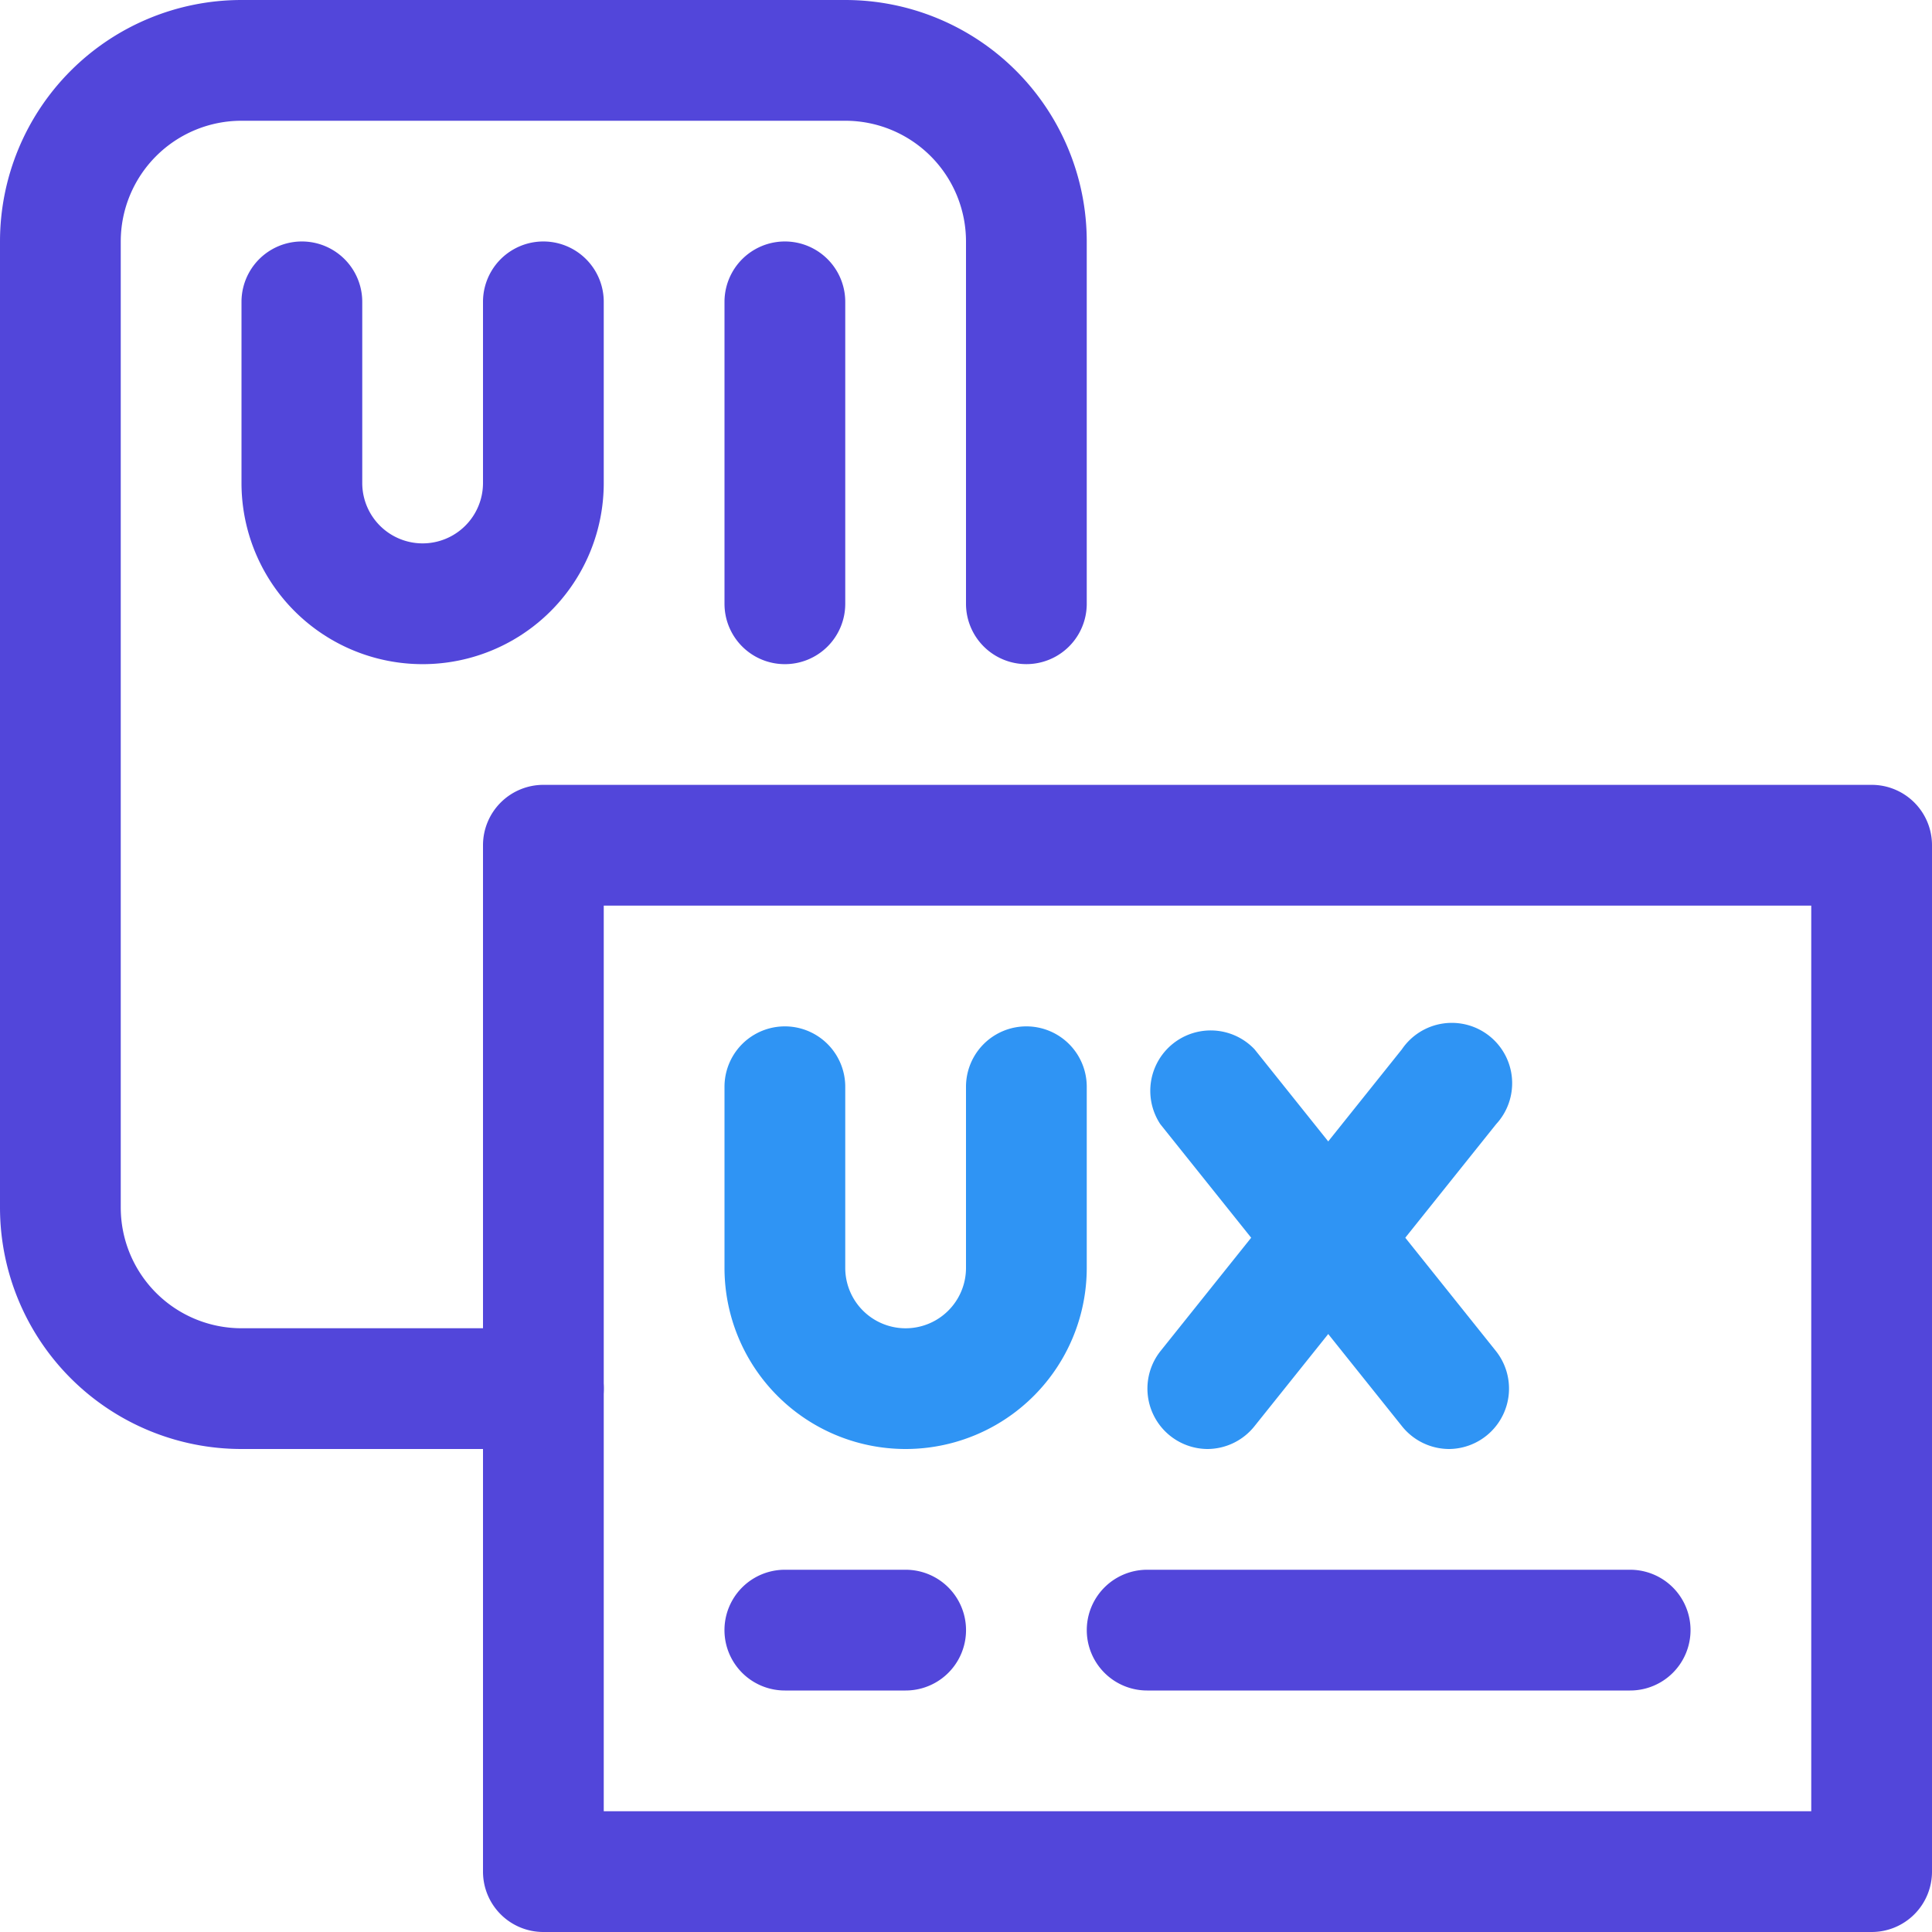 <?xml version="1.0" encoding="UTF-8"?> <svg xmlns="http://www.w3.org/2000/svg" width="34" height="34" fill="none"><g clip-path="url(#clip0_2_3897)"><path d="M32.938 34H9.561A1.062 1.062 0 018.5 32.937V14.875a1.063 1.063 0 011.063-1.063h23.374A1.062 1.062 0 0134 14.876v18.063A1.062 1.062 0 0132.937 34zm-22.313-2.125h21.25V15.937h-21.25v15.938z" fill="#5246DA"></path><path d="M9.563 25.5H4.25A4.25 4.25 0 010 21.25v-17A4.25 4.25 0 014.25 0h10.625a4.25 4.25 0 014.25 4.25v6.375a1.062 1.062 0 11-2.125 0V4.25a2.125 2.125 0 00-2.125-2.125H4.25A2.125 2.125 0 002.125 4.25v17a2.125 2.125 0 002.125 2.125h5.313a1.062 1.062 0 110 2.125z" fill="#5246DA"></path><path d="M7.438 11.688A3.187 3.187 0 014.25 8.5V5.312a1.062 1.062 0 012.125 0V8.5a1.062 1.062 0 002.125 0V5.312a1.062 1.062 0 012.125 0V8.5a3.187 3.187 0 01-3.188 3.188z" fill="#5246DA"></path><path d="M15.938 25.5a3.187 3.187 0 01-3.188-3.188v-3.187a1.062 1.062 0 112.125 0v3.188a1.062 1.062 0 102.125 0v-3.188a1.062 1.062 0 112.125 0v3.188a3.187 3.187 0 01-3.188 3.187z" fill="#2F94F4"></path><path d="M13.813 11.688a1.062 1.062 0 01-1.063-1.063V5.312a1.062 1.062 0 112.125 0v5.313a1.062 1.062 0 01-1.063 1.063z" fill="#5246DA"></path><path d="M25.5 25.5a1.064 1.064 0 01-.83-.404l-4.25-5.312a1.063 1.063 0 011.658-1.318l4.25 5.313A1.063 1.063 0 0125.5 25.5z" fill="#2F94F4"></path><path d="M21.25 25.5a1.063 1.063 0 01-.829-1.721l4.25-5.313a1.062 1.062 0 111.658 1.318l-4.25 5.312a1.063 1.063 0 01-.829.404z" fill="#2F94F4"></path><path d="M15.938 29.75h-2.126a1.062 1.062 0 110-2.125h2.126a1.062 1.062 0 110 2.125zm12.75 0h-8.5a1.062 1.062 0 110-2.125h8.5a1.062 1.062 0 110 2.125z" fill="#5246DA"></path></g><defs><clipPath id="clip0_2_3897"><path fill="#fff" d="M0 0h34v34H0z"></path></clipPath></defs></svg> 